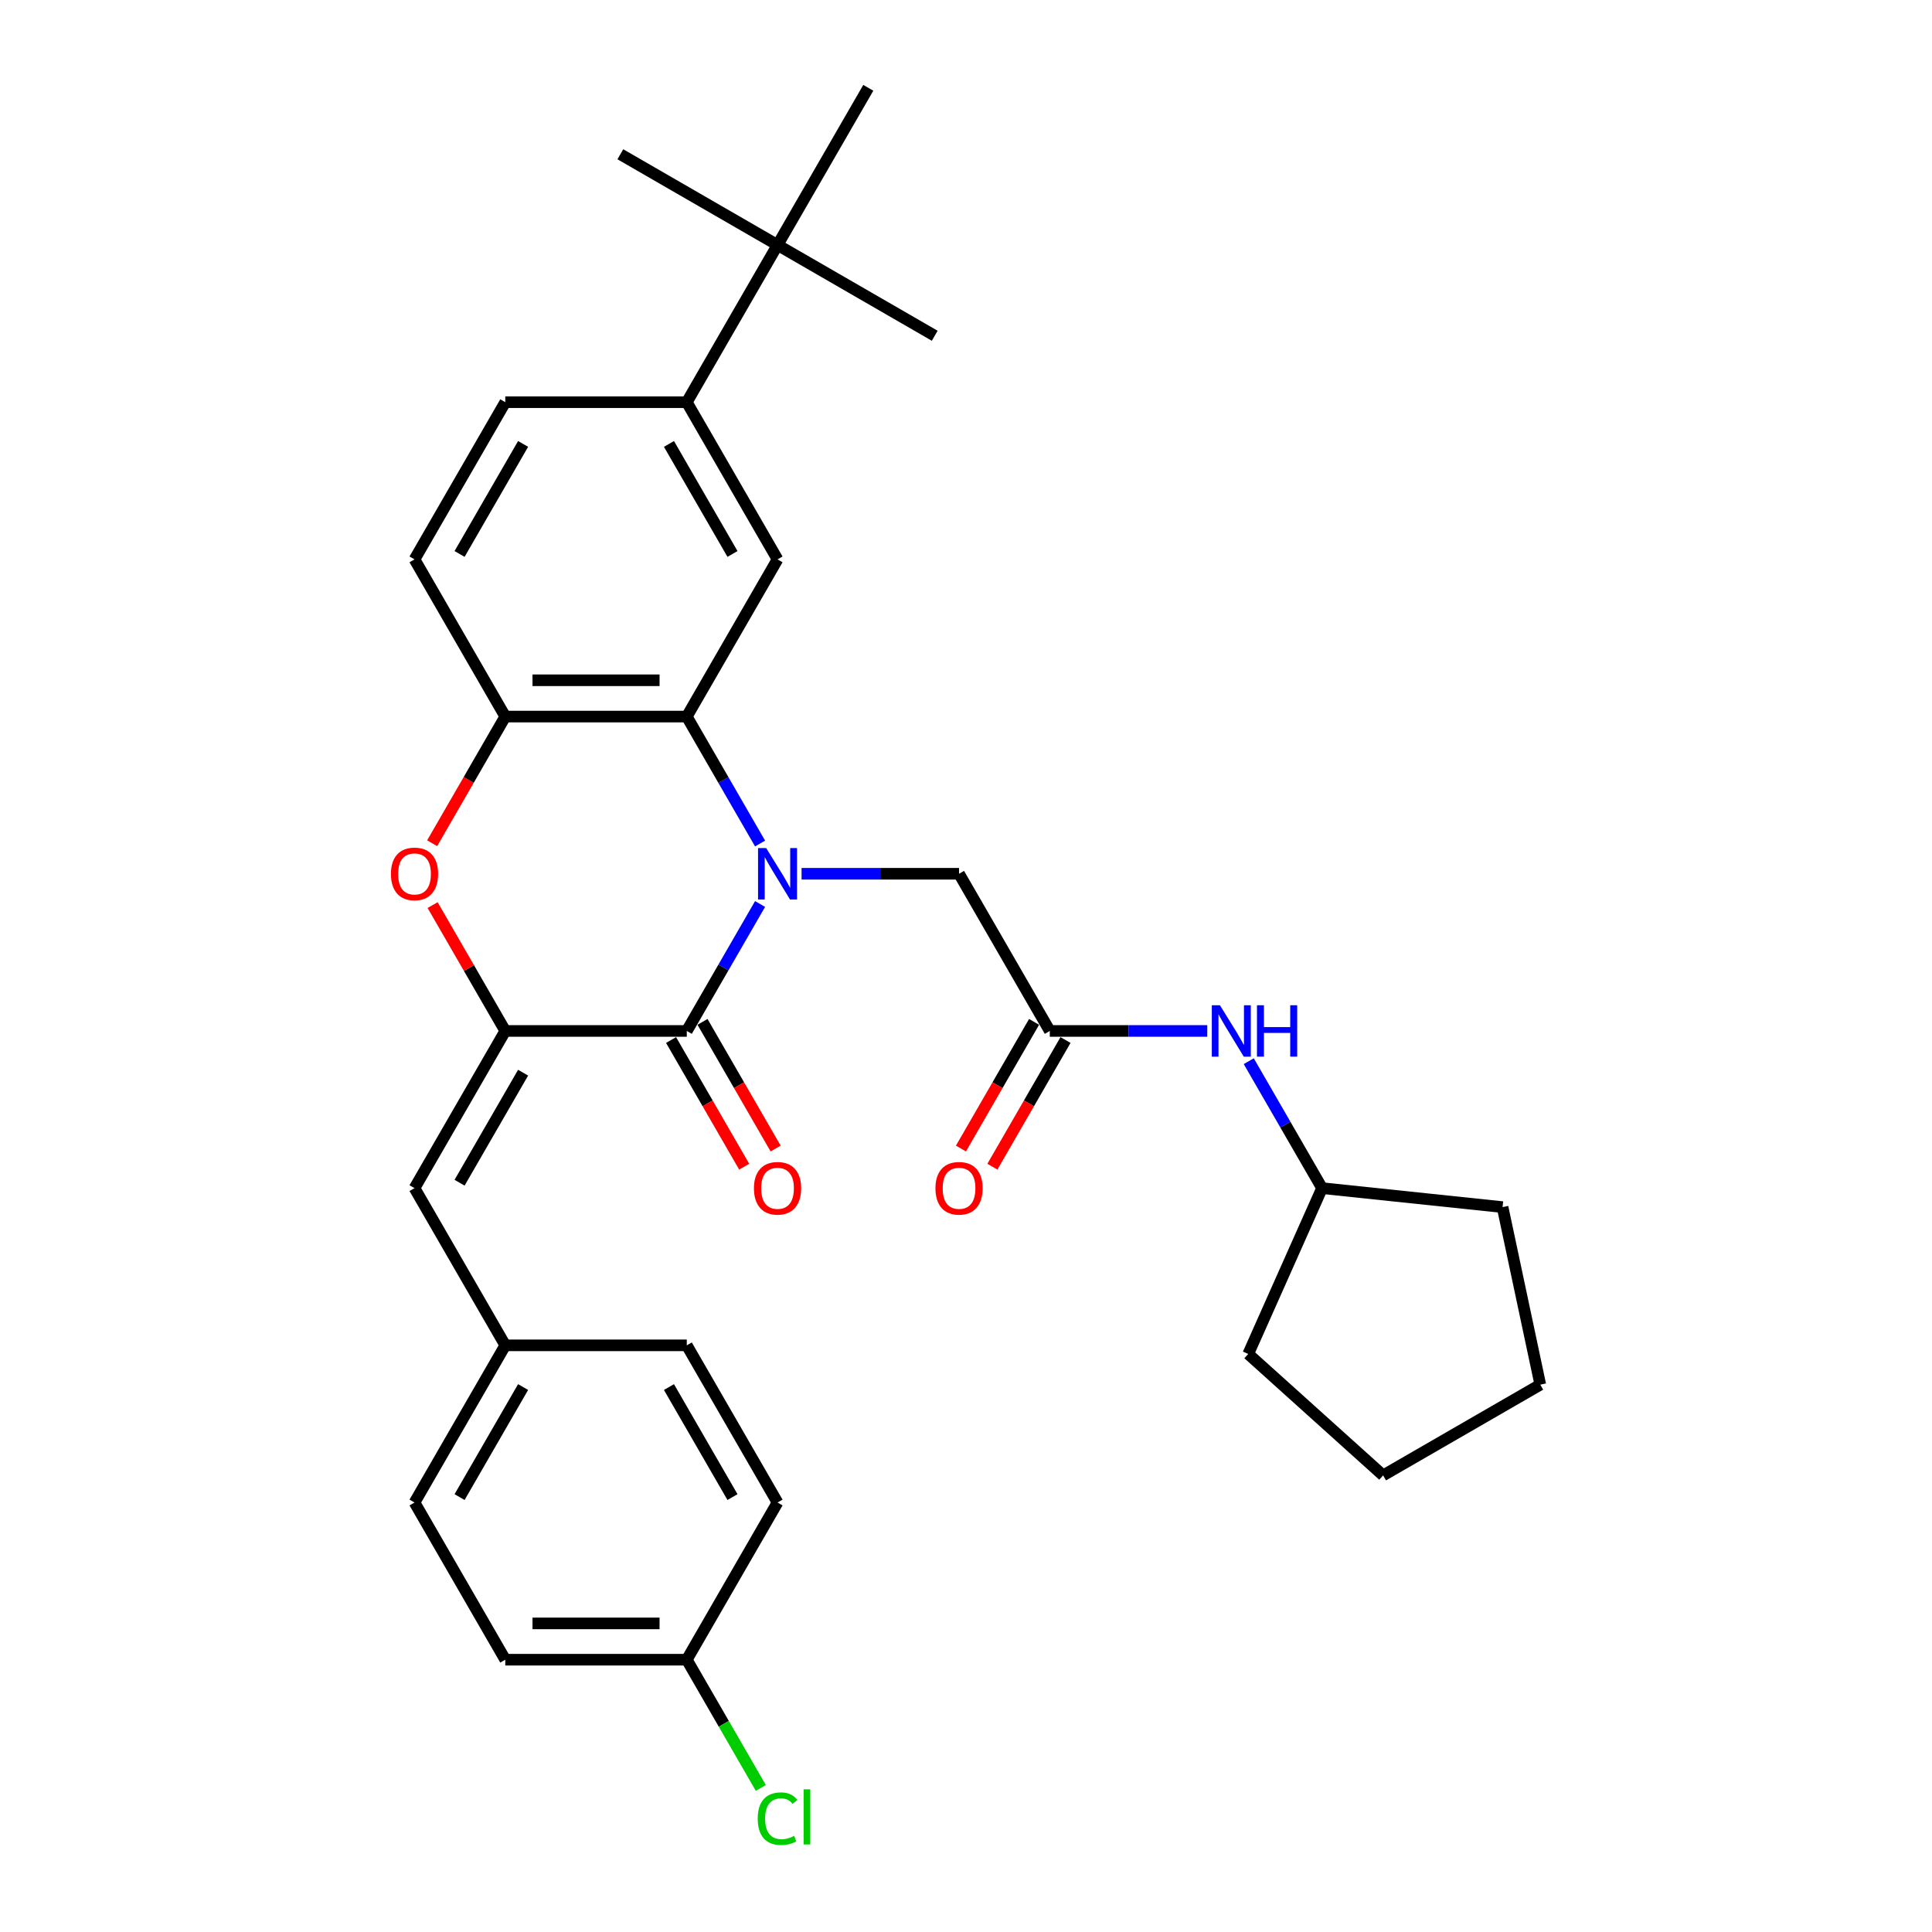 <?xml version='1.0' encoding='iso-8859-1'?>
<svg version='1.1' baseProfile='full'
              xmlns='http://www.w3.org/2000/svg'
                      xmlns:rdkit='http://www.rdkit.org/xml'
                      xmlns:xlink='http://www.w3.org/1999/xlink'
                  xml:space='preserve'
width='1000px' height='1000px' viewBox='0 0 1000 1000'>
<!-- END OF HEADER -->
<rect style='opacity:1.0;fill:#FFFFFF;stroke:none' width='1000' height='1000' x='0' y='0'> </rect>
<path class='bond-0' d='M 393.415,467.909 L 374.446,500.764' style='fill:none;fill-rule:evenodd;stroke:#0000FF;stroke-width:6px;stroke-linecap:butt;stroke-linejoin:miter;stroke-opacity:1' />
<path class='bond-0' d='M 374.446,500.764 L 355.478,533.618' style='fill:none;fill-rule:evenodd;stroke:#000000;stroke-width:6px;stroke-linecap:butt;stroke-linejoin:miter;stroke-opacity:1' />
<path class='bond-2' d='M 393.415,436.606 L 374.446,403.752' style='fill:none;fill-rule:evenodd;stroke:#0000FF;stroke-width:6px;stroke-linecap:butt;stroke-linejoin:miter;stroke-opacity:1' />
<path class='bond-2' d='M 374.446,403.752 L 355.478,370.897' style='fill:none;fill-rule:evenodd;stroke:#000000;stroke-width:6px;stroke-linecap:butt;stroke-linejoin:miter;stroke-opacity:1' />
<path class='bond-7' d='M 414.89,452.258 L 455.644,452.258' style='fill:none;fill-rule:evenodd;stroke:#0000FF;stroke-width:6px;stroke-linecap:butt;stroke-linejoin:miter;stroke-opacity:1' />
<path class='bond-7' d='M 455.644,452.258 L 496.399,452.258' style='fill:none;fill-rule:evenodd;stroke:#000000;stroke-width:6px;stroke-linecap:butt;stroke-linejoin:miter;stroke-opacity:1' />
<path class='bond-1' d='M 355.478,533.618 L 261.531,533.618' style='fill:none;fill-rule:evenodd;stroke:#000000;stroke-width:6px;stroke-linecap:butt;stroke-linejoin:miter;stroke-opacity:1' />
<path class='bond-10' d='M 347.342,538.316 L 366.267,571.095' style='fill:none;fill-rule:evenodd;stroke:#000000;stroke-width:6px;stroke-linecap:butt;stroke-linejoin:miter;stroke-opacity:1' />
<path class='bond-10' d='M 366.267,571.095 L 385.192,603.874' style='fill:none;fill-rule:evenodd;stroke:#FF0000;stroke-width:6px;stroke-linecap:butt;stroke-linejoin:miter;stroke-opacity:1' />
<path class='bond-10' d='M 363.614,528.921 L 382.539,561.7' style='fill:none;fill-rule:evenodd;stroke:#000000;stroke-width:6px;stroke-linecap:butt;stroke-linejoin:miter;stroke-opacity:1' />
<path class='bond-10' d='M 382.539,561.7 L 401.464,594.48' style='fill:none;fill-rule:evenodd;stroke:#FF0000;stroke-width:6px;stroke-linecap:butt;stroke-linejoin:miter;stroke-opacity:1' />
<path class='bond-6' d='M 261.531,533.618 L 214.557,614.979' style='fill:none;fill-rule:evenodd;stroke:#000000;stroke-width:6px;stroke-linecap:butt;stroke-linejoin:miter;stroke-opacity:1' />
<path class='bond-6' d='M 270.757,555.217 L 237.875,612.17' style='fill:none;fill-rule:evenodd;stroke:#000000;stroke-width:6px;stroke-linecap:butt;stroke-linejoin:miter;stroke-opacity:1' />
<path class='bond-31' d='M 261.531,533.618 L 242.725,501.046' style='fill:none;fill-rule:evenodd;stroke:#000000;stroke-width:6px;stroke-linecap:butt;stroke-linejoin:miter;stroke-opacity:1' />
<path class='bond-31' d='M 242.725,501.046 L 223.919,468.473' style='fill:none;fill-rule:evenodd;stroke:#FF0000;stroke-width:6px;stroke-linecap:butt;stroke-linejoin:miter;stroke-opacity:1' />
<path class='bond-4' d='M 355.478,370.897 L 261.531,370.897' style='fill:none;fill-rule:evenodd;stroke:#000000;stroke-width:6px;stroke-linecap:butt;stroke-linejoin:miter;stroke-opacity:1' />
<path class='bond-4' d='M 341.386,352.108 L 275.623,352.108' style='fill:none;fill-rule:evenodd;stroke:#000000;stroke-width:6px;stroke-linecap:butt;stroke-linejoin:miter;stroke-opacity:1' />
<path class='bond-5' d='M 355.478,370.897 L 402.451,289.536' style='fill:none;fill-rule:evenodd;stroke:#000000;stroke-width:6px;stroke-linecap:butt;stroke-linejoin:miter;stroke-opacity:1' />
<path class='bond-3' d='M 223.68,436.456 L 242.606,403.676' style='fill:none;fill-rule:evenodd;stroke:#FF0000;stroke-width:6px;stroke-linecap:butt;stroke-linejoin:miter;stroke-opacity:1' />
<path class='bond-3' d='M 242.606,403.676 L 261.531,370.897' style='fill:none;fill-rule:evenodd;stroke:#000000;stroke-width:6px;stroke-linecap:butt;stroke-linejoin:miter;stroke-opacity:1' />
<path class='bond-13' d='M 261.531,370.897 L 214.557,289.536' style='fill:none;fill-rule:evenodd;stroke:#000000;stroke-width:6px;stroke-linecap:butt;stroke-linejoin:miter;stroke-opacity:1' />
<path class='bond-9' d='M 402.451,289.536 L 355.478,208.176' style='fill:none;fill-rule:evenodd;stroke:#000000;stroke-width:6px;stroke-linecap:butt;stroke-linejoin:miter;stroke-opacity:1' />
<path class='bond-9' d='M 379.133,286.727 L 346.252,229.775' style='fill:none;fill-rule:evenodd;stroke:#000000;stroke-width:6px;stroke-linecap:butt;stroke-linejoin:miter;stroke-opacity:1' />
<path class='bond-16' d='M 214.557,614.979 L 261.531,696.34' style='fill:none;fill-rule:evenodd;stroke:#000000;stroke-width:6px;stroke-linecap:butt;stroke-linejoin:miter;stroke-opacity:1' />
<path class='bond-8' d='M 496.399,452.258 L 543.372,533.618' style='fill:none;fill-rule:evenodd;stroke:#000000;stroke-width:6px;stroke-linecap:butt;stroke-linejoin:miter;stroke-opacity:1' />
<path class='bond-12' d='M 543.372,533.618 L 584.127,533.618' style='fill:none;fill-rule:evenodd;stroke:#000000;stroke-width:6px;stroke-linecap:butt;stroke-linejoin:miter;stroke-opacity:1' />
<path class='bond-12' d='M 584.127,533.618 L 624.881,533.618' style='fill:none;fill-rule:evenodd;stroke:#0000FF;stroke-width:6px;stroke-linecap:butt;stroke-linejoin:miter;stroke-opacity:1' />
<path class='bond-14' d='M 535.236,528.921 L 516.311,561.7' style='fill:none;fill-rule:evenodd;stroke:#000000;stroke-width:6px;stroke-linecap:butt;stroke-linejoin:miter;stroke-opacity:1' />
<path class='bond-14' d='M 516.311,561.7 L 497.386,594.48' style='fill:none;fill-rule:evenodd;stroke:#FF0000;stroke-width:6px;stroke-linecap:butt;stroke-linejoin:miter;stroke-opacity:1' />
<path class='bond-14' d='M 551.508,538.316 L 532.583,571.095' style='fill:none;fill-rule:evenodd;stroke:#000000;stroke-width:6px;stroke-linecap:butt;stroke-linejoin:miter;stroke-opacity:1' />
<path class='bond-14' d='M 532.583,571.095 L 513.658,603.874' style='fill:none;fill-rule:evenodd;stroke:#FF0000;stroke-width:6px;stroke-linecap:butt;stroke-linejoin:miter;stroke-opacity:1' />
<path class='bond-11' d='M 355.478,208.176 L 402.451,126.815' style='fill:none;fill-rule:evenodd;stroke:#000000;stroke-width:6px;stroke-linecap:butt;stroke-linejoin:miter;stroke-opacity:1' />
<path class='bond-15' d='M 355.478,208.176 L 261.531,208.176' style='fill:none;fill-rule:evenodd;stroke:#000000;stroke-width:6px;stroke-linecap:butt;stroke-linejoin:miter;stroke-opacity:1' />
<path class='bond-24' d='M 402.451,126.815 L 483.812,173.789' style='fill:none;fill-rule:evenodd;stroke:#000000;stroke-width:6px;stroke-linecap:butt;stroke-linejoin:miter;stroke-opacity:1' />
<path class='bond-25' d='M 402.451,126.815 L 321.091,79.842' style='fill:none;fill-rule:evenodd;stroke:#000000;stroke-width:6px;stroke-linecap:butt;stroke-linejoin:miter;stroke-opacity:1' />
<path class='bond-26' d='M 402.451,126.815 L 449.425,45.455' style='fill:none;fill-rule:evenodd;stroke:#000000;stroke-width:6px;stroke-linecap:butt;stroke-linejoin:miter;stroke-opacity:1' />
<path class='bond-21' d='M 646.356,549.27 L 665.324,582.124' style='fill:none;fill-rule:evenodd;stroke:#0000FF;stroke-width:6px;stroke-linecap:butt;stroke-linejoin:miter;stroke-opacity:1' />
<path class='bond-21' d='M 665.324,582.124 L 684.293,614.979' style='fill:none;fill-rule:evenodd;stroke:#000000;stroke-width:6px;stroke-linecap:butt;stroke-linejoin:miter;stroke-opacity:1' />
<path class='bond-32' d='M 214.557,289.536 L 261.531,208.176' style='fill:none;fill-rule:evenodd;stroke:#000000;stroke-width:6px;stroke-linecap:butt;stroke-linejoin:miter;stroke-opacity:1' />
<path class='bond-32' d='M 237.875,286.727 L 270.757,229.775' style='fill:none;fill-rule:evenodd;stroke:#000000;stroke-width:6px;stroke-linecap:butt;stroke-linejoin:miter;stroke-opacity:1' />
<path class='bond-19' d='M 261.531,696.34 L 355.478,696.34' style='fill:none;fill-rule:evenodd;stroke:#000000;stroke-width:6px;stroke-linecap:butt;stroke-linejoin:miter;stroke-opacity:1' />
<path class='bond-20' d='M 261.531,696.34 L 214.557,777.7' style='fill:none;fill-rule:evenodd;stroke:#000000;stroke-width:6px;stroke-linecap:butt;stroke-linejoin:miter;stroke-opacity:1' />
<path class='bond-20' d='M 270.757,717.938 L 237.875,774.891' style='fill:none;fill-rule:evenodd;stroke:#000000;stroke-width:6px;stroke-linecap:butt;stroke-linejoin:miter;stroke-opacity:1' />
<path class='bond-17' d='M 355.478,859.061 L 261.531,859.061' style='fill:none;fill-rule:evenodd;stroke:#000000;stroke-width:6px;stroke-linecap:butt;stroke-linejoin:miter;stroke-opacity:1' />
<path class='bond-17' d='M 341.386,840.271 L 275.623,840.271' style='fill:none;fill-rule:evenodd;stroke:#000000;stroke-width:6px;stroke-linecap:butt;stroke-linejoin:miter;stroke-opacity:1' />
<path class='bond-18' d='M 355.478,859.061 L 374.636,892.244' style='fill:none;fill-rule:evenodd;stroke:#000000;stroke-width:6px;stroke-linecap:butt;stroke-linejoin:miter;stroke-opacity:1' />
<path class='bond-18' d='M 374.636,892.244 L 393.795,925.428' style='fill:none;fill-rule:evenodd;stroke:#00CC00;stroke-width:6px;stroke-linecap:butt;stroke-linejoin:miter;stroke-opacity:1' />
<path class='bond-34' d='M 355.478,859.061 L 402.451,777.7' style='fill:none;fill-rule:evenodd;stroke:#000000;stroke-width:6px;stroke-linecap:butt;stroke-linejoin:miter;stroke-opacity:1' />
<path class='bond-22' d='M 355.478,696.34 L 402.451,777.7' style='fill:none;fill-rule:evenodd;stroke:#000000;stroke-width:6px;stroke-linecap:butt;stroke-linejoin:miter;stroke-opacity:1' />
<path class='bond-22' d='M 346.252,717.938 L 379.133,774.891' style='fill:none;fill-rule:evenodd;stroke:#000000;stroke-width:6px;stroke-linecap:butt;stroke-linejoin:miter;stroke-opacity:1' />
<path class='bond-23' d='M 214.557,777.7 L 261.531,859.061' style='fill:none;fill-rule:evenodd;stroke:#000000;stroke-width:6px;stroke-linecap:butt;stroke-linejoin:miter;stroke-opacity:1' />
<path class='bond-27' d='M 684.293,614.979 L 777.726,624.799' style='fill:none;fill-rule:evenodd;stroke:#000000;stroke-width:6px;stroke-linecap:butt;stroke-linejoin:miter;stroke-opacity:1' />
<path class='bond-28' d='M 684.293,614.979 L 646.081,700.804' style='fill:none;fill-rule:evenodd;stroke:#000000;stroke-width:6px;stroke-linecap:butt;stroke-linejoin:miter;stroke-opacity:1' />
<path class='bond-30' d='M 777.726,624.799 L 797.258,716.693' style='fill:none;fill-rule:evenodd;stroke:#000000;stroke-width:6px;stroke-linecap:butt;stroke-linejoin:miter;stroke-opacity:1' />
<path class='bond-29' d='M 646.081,700.804 L 715.898,763.667' style='fill:none;fill-rule:evenodd;stroke:#000000;stroke-width:6px;stroke-linecap:butt;stroke-linejoin:miter;stroke-opacity:1' />
<path class='bond-33' d='M 715.898,763.667 L 797.258,716.693' style='fill:none;fill-rule:evenodd;stroke:#000000;stroke-width:6px;stroke-linecap:butt;stroke-linejoin:miter;stroke-opacity:1' />
<path  class='atom-0' d='M 396.57 438.955
L 405.289 453.047
Q 406.153 454.437, 407.543 456.955
Q 408.934 459.473, 409.009 459.623
L 409.009 438.955
L 412.541 438.955
L 412.541 465.561
L 408.896 465.561
L 399.539 450.153
Q 398.449 448.35, 397.284 446.283
Q 396.157 444.216, 395.819 443.577
L 395.819 465.561
L 392.362 465.561
L 392.362 438.955
L 396.57 438.955
' fill='#0000FF'/>
<path  class='atom-4' d='M 202.344 452.333
Q 202.344 445.944, 205.501 442.374
Q 208.657 438.804, 214.557 438.804
Q 220.457 438.804, 223.614 442.374
Q 226.77 445.944, 226.77 452.333
Q 226.77 458.796, 223.576 462.479
Q 220.382 466.124, 214.557 466.124
Q 208.695 466.124, 205.501 462.479
Q 202.344 458.834, 202.344 452.333
M 214.557 463.118
Q 218.616 463.118, 220.795 460.412
Q 223.012 457.669, 223.012 452.333
Q 223.012 447.109, 220.795 444.479
Q 218.616 441.811, 214.557 441.811
Q 210.499 441.811, 208.281 444.441
Q 206.102 447.072, 206.102 452.333
Q 206.102 457.707, 208.281 460.412
Q 210.499 463.118, 214.557 463.118
' fill='#FF0000'/>
<path  class='atom-11' d='M 390.238 615.054
Q 390.238 608.666, 393.395 605.096
Q 396.552 601.526, 402.451 601.526
Q 408.351 601.526, 411.508 605.096
Q 414.665 608.666, 414.665 615.054
Q 414.665 621.518, 411.47 625.2
Q 408.276 628.846, 402.451 628.846
Q 396.589 628.846, 393.395 625.2
Q 390.238 621.555, 390.238 615.054
M 402.451 625.839
Q 406.51 625.839, 408.69 623.134
Q 410.907 620.39, 410.907 615.054
Q 410.907 609.831, 408.69 607.2
Q 406.51 604.532, 402.451 604.532
Q 398.393 604.532, 396.176 607.163
Q 393.996 609.793, 393.996 615.054
Q 393.996 620.428, 396.176 623.134
Q 398.393 625.839, 402.451 625.839
' fill='#FF0000'/>
<path  class='atom-13' d='M 631.438 520.315
L 640.157 534.408
Q 641.021 535.798, 642.411 538.316
Q 643.802 540.834, 643.877 540.984
L 643.877 520.315
L 647.409 520.315
L 647.409 546.921
L 643.764 546.921
L 634.407 531.514
Q 633.317 529.71, 632.152 527.643
Q 631.025 525.576, 630.687 524.938
L 630.687 546.921
L 627.229 546.921
L 627.229 520.315
L 631.438 520.315
' fill='#0000FF'/>
<path  class='atom-13' d='M 650.604 520.315
L 654.211 520.315
L 654.211 531.627
L 667.815 531.627
L 667.815 520.315
L 671.422 520.315
L 671.422 546.921
L 667.815 546.921
L 667.815 534.633
L 654.211 534.633
L 654.211 546.921
L 650.604 546.921
L 650.604 520.315
' fill='#0000FF'/>
<path  class='atom-15' d='M 484.186 615.054
Q 484.186 608.666, 487.342 605.096
Q 490.499 601.526, 496.399 601.526
Q 502.299 601.526, 505.455 605.096
Q 508.612 608.666, 508.612 615.054
Q 508.612 621.518, 505.418 625.2
Q 502.223 628.846, 496.399 628.846
Q 490.536 628.846, 487.342 625.2
Q 484.186 621.555, 484.186 615.054
M 496.399 625.839
Q 500.457 625.839, 502.637 623.134
Q 504.854 620.39, 504.854 615.054
Q 504.854 609.831, 502.637 607.2
Q 500.457 604.532, 496.399 604.532
Q 492.34 604.532, 490.123 607.163
Q 487.943 609.793, 487.943 615.054
Q 487.943 620.428, 490.123 623.134
Q 492.34 625.839, 496.399 625.839
' fill='#FF0000'/>
<path  class='atom-19' d='M 392.192 941.342
Q 392.192 934.728, 395.274 931.271
Q 398.393 927.776, 404.293 927.776
Q 409.779 927.776, 412.711 931.647
L 410.23 933.676
Q 408.088 930.858, 404.293 930.858
Q 400.272 930.858, 398.13 933.563
Q 396.025 936.231, 396.025 941.342
Q 396.025 946.603, 398.205 949.309
Q 400.422 952.015, 404.706 952.015
Q 407.637 952.015, 411.057 950.248
L 412.109 953.067
Q 410.719 953.969, 408.614 954.495
Q 406.51 955.021, 404.18 955.021
Q 398.393 955.021, 395.274 951.489
Q 392.192 947.956, 392.192 941.342
' fill='#00CC00'/>
<path  class='atom-19' d='M 415.942 926.16
L 419.4 926.16
L 419.4 954.683
L 415.942 954.683
L 415.942 926.16
' fill='#00CC00'/>
</svg>
